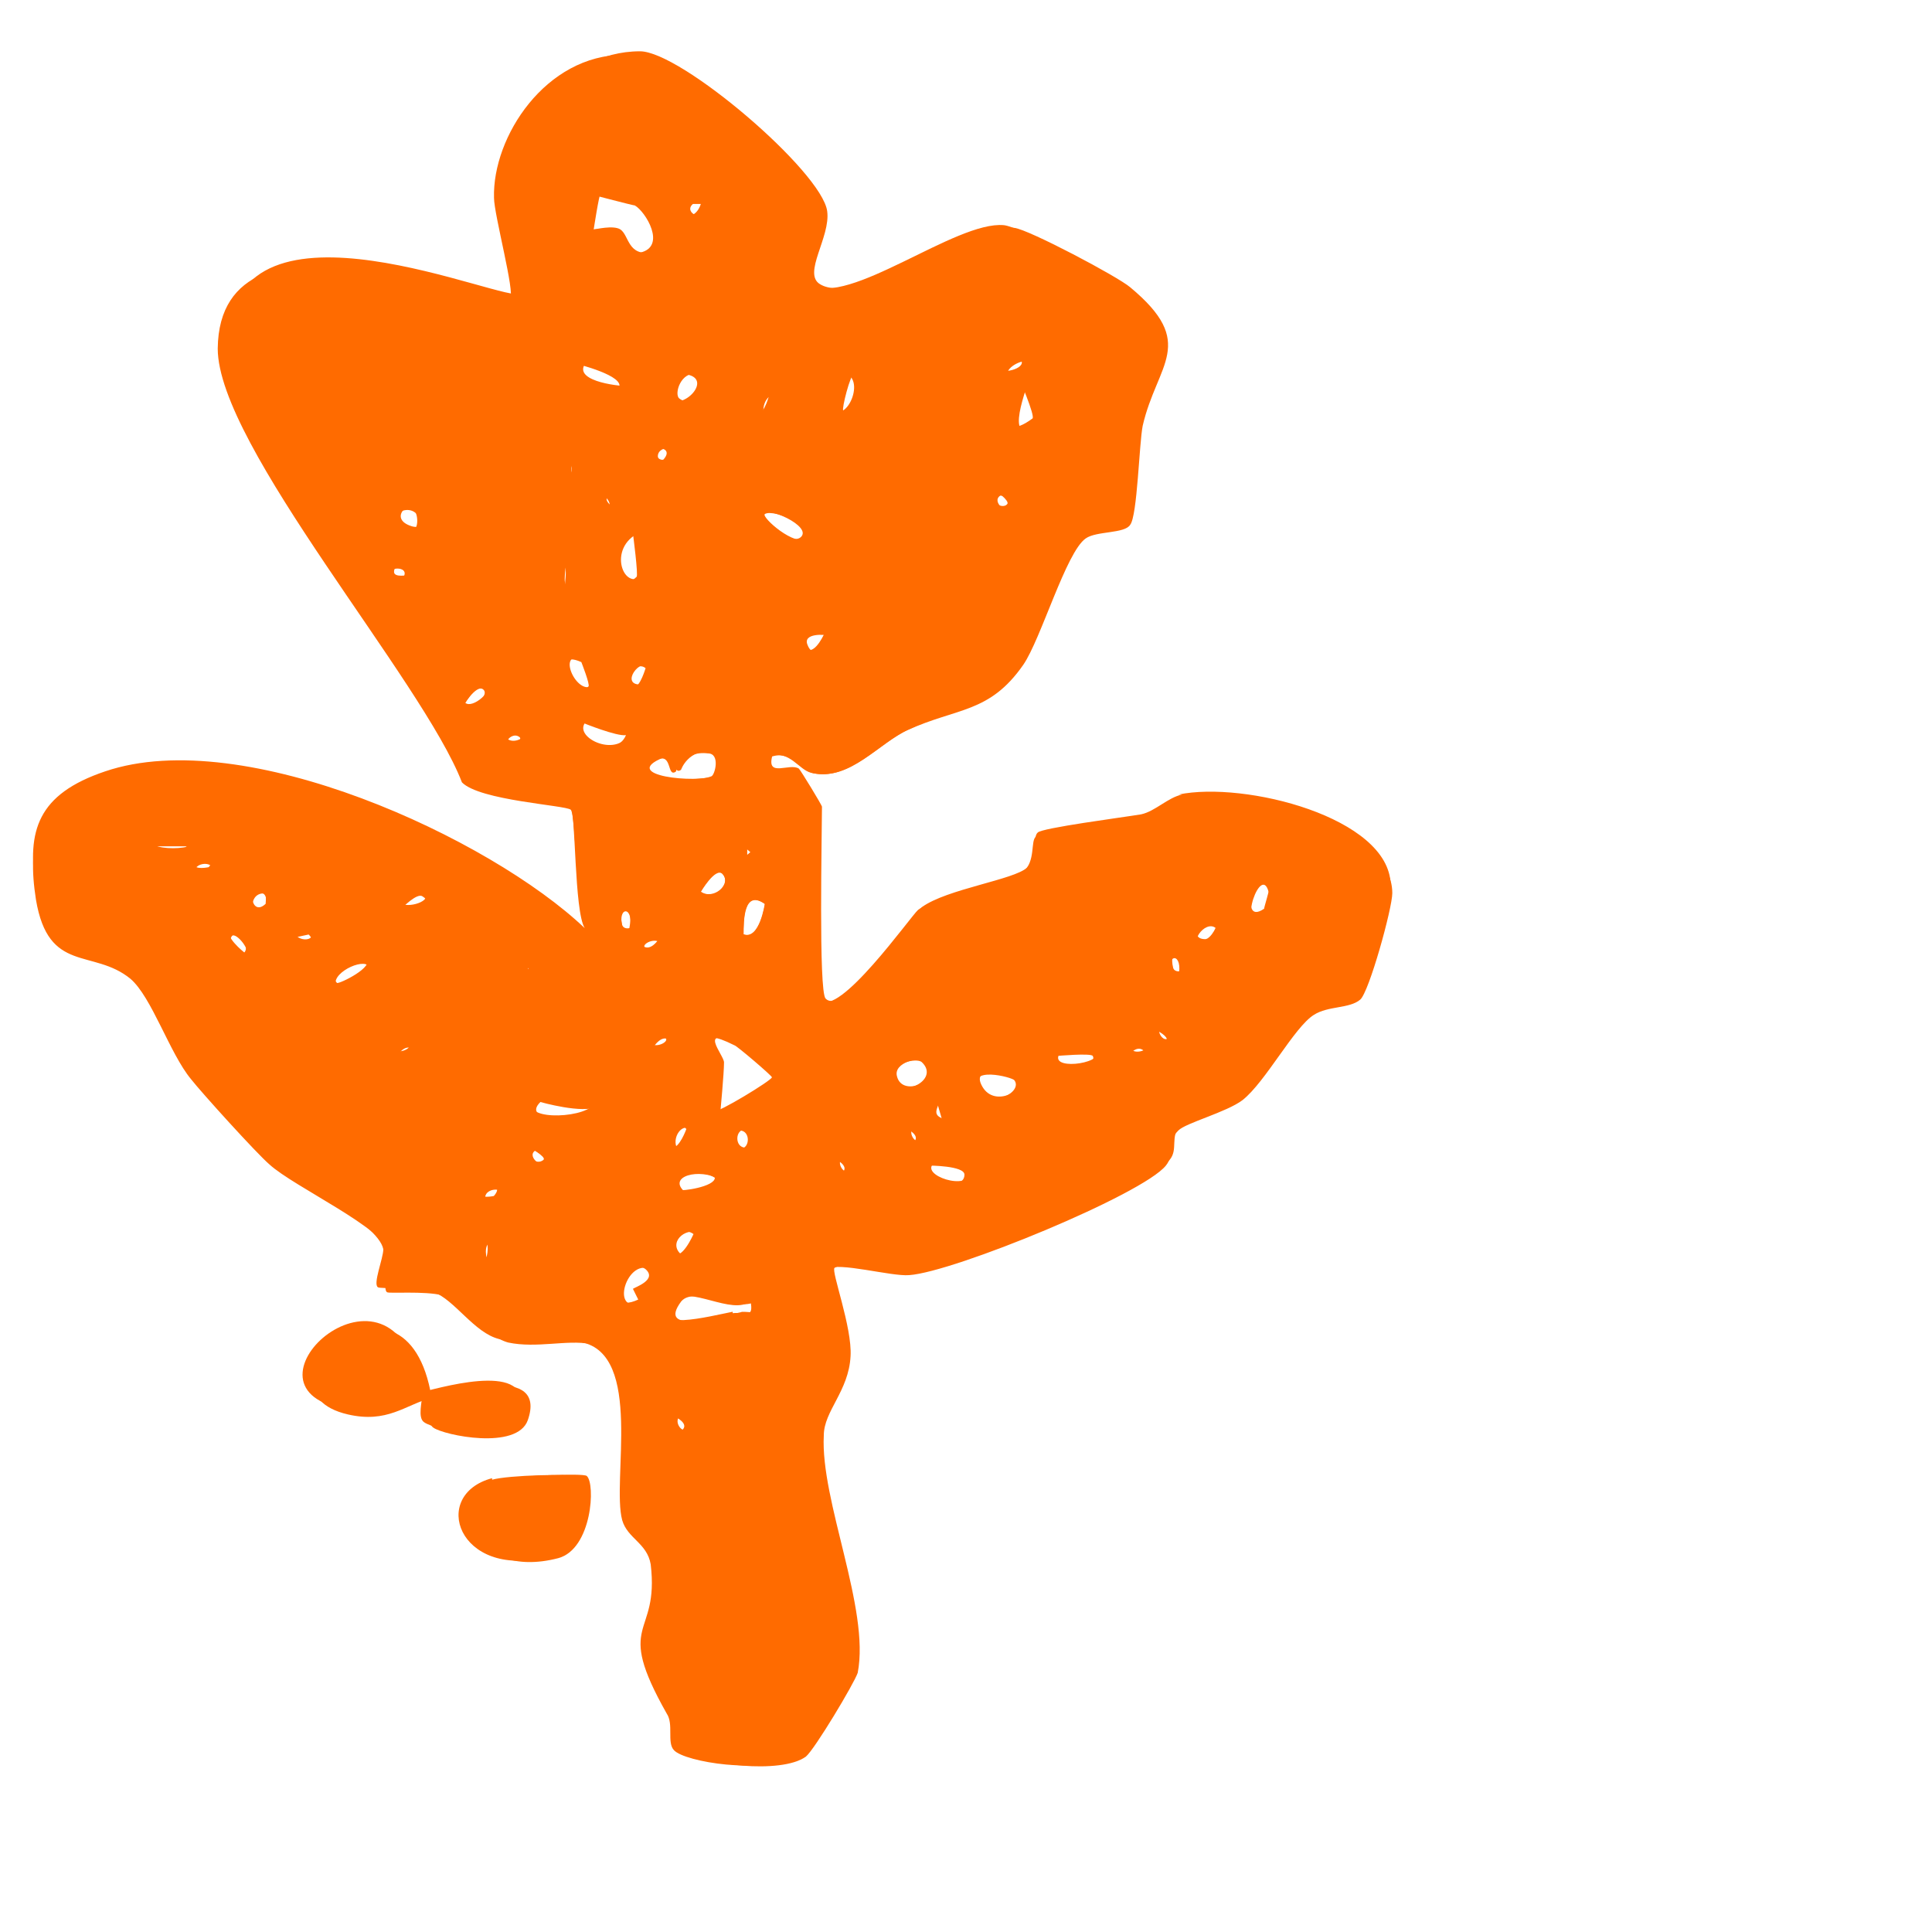 <svg xmlns="http://www.w3.org/2000/svg" width="20" height="20" viewBox="0 0 20 20" fill="none">
  <g style="mix-blend-mode:darken">
    <path d="M53.996 10.609C54.211 10.793 54.817 9.575 54.895 9.491C55.129 9.275 55.852 9.091 55.969 8.941C56.087 8.807 55.989 8.591 56.028 8.54C56.067 8.474 56.946 8.274 57.122 8.207C57.278 8.157 57.396 7.99 57.552 7.94C58.236 7.723 59.857 7.94 59.994 8.674C60.013 8.841 59.916 9.775 59.838 9.875C59.74 9.975 59.505 9.975 59.369 10.109C59.173 10.275 58.978 10.909 58.744 11.126C58.587 11.276 58.157 11.46 58.099 11.543C58.001 11.677 58.099 11.794 58.04 11.927C57.845 12.277 55.95 13.362 55.462 13.445C55.286 13.479 54.66 13.395 54.563 13.479C54.524 13.512 54.856 14.096 54.875 14.413C54.895 14.796 54.68 15.047 54.7 15.314C54.778 16.031 55.462 17.149 55.442 17.849C55.442 17.966 55.11 18.733 55.012 18.817C54.778 19.034 53.879 19.034 53.762 18.9C53.684 18.817 53.703 18.633 53.625 18.517C52.863 17.566 53.41 17.716 53.176 16.915C53.117 16.681 52.883 16.665 52.804 16.481C52.609 16.064 52.746 14.646 52.043 14.596C51.769 14.579 51.457 14.713 51.144 14.68C50.87 14.646 50.597 14.296 50.343 14.246C50.148 14.213 49.757 14.279 49.737 14.263C49.679 14.229 49.737 13.929 49.737 13.829C49.64 13.545 48.585 13.195 48.272 12.978C48.116 12.878 47.413 12.277 47.276 12.144C47.002 11.877 46.729 11.293 46.455 11.126C46.006 10.843 45.537 11.176 45.303 10.376C45.107 9.742 45.146 9.341 45.85 9.008C47.276 8.324 50.148 9.241 51.339 10.092C51.203 9.925 51.027 8.824 50.968 8.791C50.929 8.757 49.972 8.791 49.757 8.624C49.171 7.556 46.553 5.237 46.416 4.186C46.182 2.435 49.405 3.452 49.523 3.302C49.562 3.252 49.21 2.418 49.19 2.234C49.093 1.584 49.542 0.633 50.382 0.533C50.831 0.483 52.57 1.601 52.707 2.018C52.785 2.285 52.551 2.718 52.766 2.818C53.215 3.019 54.25 1.951 54.778 1.951C54.934 1.951 55.989 2.351 56.145 2.451C56.985 2.969 56.575 3.252 56.536 3.936C56.536 4.136 56.634 4.937 56.575 5.037C56.516 5.137 56.223 5.137 56.106 5.237C55.93 5.404 55.813 6.405 55.657 6.689C55.364 7.256 55.012 7.239 54.524 7.556C54.231 7.74 53.977 8.19 53.547 8.14C53.41 8.14 53.293 7.923 53.078 8.007C53.059 8.24 53.293 8.057 53.391 8.107C53.41 8.107 53.703 8.474 53.703 8.49C53.742 8.774 53.957 10.492 54.055 10.576L53.996 10.609ZM50.695 2.184C50.695 2.184 50.167 2.084 50.148 2.101C50.148 2.101 50.108 2.501 50.148 2.501C50.167 2.501 50.362 2.435 50.441 2.485C50.538 2.535 50.577 2.768 50.831 2.685C51.124 2.585 50.831 2.251 50.714 2.184H50.695ZM51.398 2.084C51.398 2.084 51.183 2.084 51.163 2.118C51.046 2.218 51.339 2.335 51.398 2.084ZM51.457 2.685V2.752L51.496 2.718L51.457 2.685ZM51.105 3.336V3.402L51.144 3.369L51.105 3.336ZM50.03 3.602V3.669L50.069 3.636L50.03 3.602ZM50.812 4.186C50.87 4.053 50.323 3.953 50.304 3.986C50.167 4.203 50.656 4.22 50.812 4.186ZM55.09 3.386C55.09 3.386 54.875 3.469 54.875 3.552C55.012 3.586 55.227 3.469 55.09 3.386ZM51.378 4.253C51.554 4.37 51.828 3.969 51.535 3.969C51.359 3.969 51.32 4.22 51.378 4.253ZM53.176 4.17C53.352 4.303 53.488 3.786 53.234 3.753C53.195 3.753 53.156 4.136 53.176 4.17ZM52.609 3.903V3.969L52.648 3.936L52.609 3.903ZM53.547 3.786V3.853L53.586 3.819L53.547 3.786ZM55.364 4.036C55.364 4.036 55.208 3.586 55.129 3.586C55.129 3.736 54.973 4.403 55.364 4.036ZM52.453 4.12C52.355 4.02 52.238 4.22 52.336 4.336C52.414 4.336 52.472 4.136 52.453 4.12ZM52.902 4.27V4.336L52.941 4.303L52.902 4.27ZM50.089 4.87V4.937L50.128 4.904L50.089 4.87ZM48.057 5.187C48.057 5.287 48.116 5.321 48.214 5.371C48.214 5.304 48.135 5.154 48.057 5.187ZM51.398 4.92C51.515 4.77 51.222 4.787 51.242 4.92C51.242 4.97 51.398 4.937 51.398 4.92ZM50.421 5.237C50.421 4.954 50.245 4.987 50.343 5.221C50.362 5.271 50.343 5.254 50.421 5.237ZM50.87 5.521C50.87 5.521 50.812 5.337 50.773 5.404C50.734 5.488 50.831 5.588 50.87 5.521ZM55.208 5.004C55.208 5.004 55.071 4.87 55.032 4.887C54.953 4.954 55.149 5.087 55.208 5.004ZM48.78 5.771C48.624 5.671 48.409 5.921 48.702 5.988C48.878 6.021 48.819 5.788 48.78 5.771ZM53.019 5.604C53.137 5.488 52.609 5.304 52.511 5.404C52.472 5.438 52.902 5.721 53.019 5.604ZM51.3 6.205C51.3 6.205 51.261 5.805 51.183 5.754C50.851 5.971 51.105 6.438 51.3 6.205ZM49.757 6.205V6.272L49.796 6.238L49.757 6.205ZM48.741 6.522C48.858 6.372 48.565 6.388 48.585 6.522C48.585 6.572 48.741 6.539 48.741 6.522ZM50.538 6.438C50.499 6.338 50.538 6.155 50.421 6.188C50.46 6.288 50.421 6.472 50.538 6.438ZM52.062 6.255V6.322L52.101 6.288L52.062 6.255ZM53.43 6.639C53.43 6.639 53.137 6.639 53.215 6.772C53.332 6.972 53.527 6.705 53.43 6.639ZM50.831 7.223C50.441 7.089 50.792 7.656 50.949 7.473C50.949 7.456 50.851 7.223 50.831 7.223ZM51.535 7.189C51.398 7.106 51.242 7.423 51.457 7.406C51.515 7.406 51.593 7.223 51.535 7.189ZM49.796 7.606C49.796 7.606 49.503 7.773 49.601 7.84C49.698 7.907 49.894 7.673 49.796 7.606ZM51.437 7.957C51.339 7.99 51.007 7.823 50.949 7.873C50.792 8.073 51.359 8.24 51.437 7.957ZM50.265 8.09C50.265 8.09 50.05 8.14 50.128 8.173C50.226 8.207 50.343 8.123 50.265 8.09ZM52.433 8.29C52.433 8.29 52.511 8.04 52.355 8.04C52.082 8.04 52.043 8.257 52.043 8.274C51.945 8.357 51.984 8.09 51.828 8.157C51.378 8.39 52.238 8.39 52.433 8.274V8.29ZM46.807 9.658C46.807 9.658 46.514 9.692 46.494 9.692C46.221 9.892 47.139 9.792 46.807 9.658ZM52.922 9.058V9.124L52.961 9.091L52.922 9.058ZM47.1 9.958C47.217 9.808 46.924 9.825 46.944 9.958C46.944 10.008 47.1 9.975 47.1 9.958ZM48.448 9.725V9.792L48.487 9.758L48.448 9.725ZM52.687 9.358C52.687 9.358 52.394 9.525 52.492 9.591C52.648 9.675 52.824 9.458 52.687 9.358ZM47.784 10.275C47.784 10.275 47.784 10.075 47.706 10.075C47.53 10.109 47.647 10.442 47.784 10.275ZM58.646 9.108C58.646 9.108 58.685 8.908 58.665 8.874C58.509 8.474 58.353 9.358 58.646 9.108ZM49.464 9.942C49.464 9.942 49.249 10.025 49.249 10.109C49.386 10.142 49.601 10.025 49.464 9.942ZM53.215 9.625C52.961 9.475 53.02 9.842 53.039 9.975C53.215 10.025 53.234 9.625 53.215 9.625ZM51.789 10.075C51.789 9.792 51.613 9.825 51.711 10.059C51.73 10.109 51.711 10.092 51.789 10.075ZM47.647 10.843C47.706 10.743 47.491 10.542 47.452 10.592C47.393 10.693 47.608 10.893 47.647 10.843ZM48.292 10.492C48.292 10.492 48.135 10.492 48.135 10.542C48.174 10.659 48.448 10.609 48.292 10.492ZM58.138 9.308C58.001 9.224 57.845 9.541 58.06 9.525C58.118 9.525 58.197 9.341 58.138 9.308ZM52.121 10.159C52.121 10.159 51.906 10.209 51.984 10.242C52.082 10.275 52.199 10.192 52.121 10.159ZM48.975 10.743C48.878 10.693 48.546 10.926 48.702 11.043C48.702 11.043 49.093 10.809 48.975 10.743ZM57.825 9.875C57.825 9.591 57.65 9.625 57.747 9.858C57.767 9.908 57.747 9.892 57.825 9.875ZM50.714 10.609V10.676L50.753 10.643L50.714 10.609ZM57.806 10.626C57.806 10.626 57.747 10.442 57.708 10.509C57.669 10.592 57.767 10.693 57.806 10.626ZM52.375 11.21C52.375 11.21 52.16 11.26 52.238 11.293C52.336 11.326 52.453 11.243 52.375 11.21ZM49.581 11.61C49.581 11.61 49.366 11.66 49.444 11.693C49.542 11.727 49.659 11.643 49.581 11.61ZM53.137 11.21C52.629 11.043 52.98 11.343 53 11.427C53.019 11.543 53 11.91 53.039 11.96C53.059 11.977 53.605 11.56 53.586 11.527C53.586 11.51 53.156 11.243 53.117 11.226L53.137 11.21ZM57.044 10.843C57.044 10.843 56.692 10.843 56.653 10.893C56.497 11.126 57.142 10.959 57.044 10.843ZM57.571 10.726C57.571 10.726 57.356 10.776 57.435 10.809C57.532 10.843 57.65 10.759 57.571 10.726ZM55.188 11.143C55.188 11.143 54.856 11.21 54.914 11.343C55.012 11.593 55.442 11.31 55.188 11.143ZM48.585 12.01V12.077L48.624 12.044L48.585 12.01ZM56.243 11.21C56.243 11.21 55.676 11.11 55.872 11.36C56.028 11.56 56.36 11.326 56.243 11.21ZM51.711 12.027C51.574 12.127 51.105 12.027 51.085 12.027C50.89 12.294 51.613 12.194 51.711 12.027ZM55.54 11.777L55.422 11.527C55.422 11.677 55.325 11.743 55.54 11.777ZM52.766 12.177C52.668 12.077 52.551 12.277 52.648 12.394C52.726 12.394 52.785 12.194 52.766 12.177ZM53.352 12.111C53.234 12.111 53.273 12.327 53.391 12.311C53.508 12.294 53.469 12.094 53.352 12.111ZM55.266 12.01C55.266 12.01 55.208 11.827 55.168 11.894C55.129 11.977 55.227 12.077 55.266 12.01ZM51.261 12.694C51.261 12.694 51.124 12.561 51.085 12.578C51.007 12.644 51.203 12.778 51.261 12.694ZM54.543 12.428C54.543 12.428 54.485 12.244 54.446 12.311C54.407 12.394 54.504 12.494 54.543 12.428ZM55.462 12.261C55.305 12.411 55.891 12.528 55.872 12.311C55.872 12.227 55.52 12.211 55.462 12.261ZM53.156 12.678C52.922 12.578 52.59 12.711 52.785 12.861C52.785 12.861 53.176 12.778 53.156 12.678ZM50.792 13.162C50.91 13.011 50.617 13.028 50.636 13.162C50.636 13.212 50.792 13.178 50.792 13.162ZM53.019 13.295C52.883 13.212 52.687 13.395 52.824 13.528C52.941 13.629 53.039 13.312 53.019 13.295ZM50.831 13.829C50.831 13.545 50.656 13.579 50.753 13.812C50.773 13.862 50.753 13.845 50.831 13.829ZM52.551 13.762C52.258 13.595 52.14 14.346 52.531 14.096C52.531 14.096 52.433 14.012 52.453 13.979C52.453 13.979 52.707 13.845 52.551 13.745V13.762ZM53.762 13.946C53.586 14.146 53.039 13.862 52.922 14.062C52.687 14.446 53.332 14.179 53.586 14.112C53.723 14.079 53.82 14.162 53.762 13.962V13.946ZM53.137 15.43C53.137 15.43 53.078 15.247 53.039 15.314C53 15.397 53.098 15.497 53.137 15.43ZM53.293 15.414C53.293 15.414 53.234 15.23 53.195 15.297C53.156 15.38 53.254 15.48 53.293 15.414Z" fill="#FF6B00"/>
  </g>
  <g style="mix-blend-mode:color">
    <path d="M54.001 10.609C54.215 10.793 54.821 9.575 54.899 9.491C55.134 9.275 55.857 9.091 55.974 8.941C56.091 8.807 55.993 8.591 56.032 8.54C56.072 8.474 56.951 8.274 57.127 8.207C57.283 8.157 57.4 7.99 57.556 7.94C58.24 7.723 59.861 7.94 59.998 8.674C60.018 8.841 59.92 9.775 59.842 9.875C59.744 9.975 59.51 9.975 59.373 10.109C59.178 10.275 58.982 10.909 58.748 11.126C58.592 11.276 58.162 11.46 58.103 11.543C58.006 11.677 58.103 11.794 58.045 11.927C57.849 12.277 55.954 13.362 55.466 13.445C55.29 13.479 54.665 13.395 54.567 13.479C54.528 13.512 54.86 14.096 54.88 14.413C54.899 14.796 54.684 15.047 54.704 15.314C54.782 16.031 55.466 17.149 55.446 17.849C55.446 17.966 55.114 18.733 55.017 18.817C54.782 19.034 53.883 19.034 53.766 18.9C53.688 18.817 53.708 18.633 53.63 18.517C52.868 17.566 53.415 17.716 53.18 16.915C53.121 16.681 52.887 16.665 52.809 16.481C52.614 16.064 52.75 14.646 52.047 14.596C51.773 14.579 51.461 14.713 51.148 14.68C50.875 14.646 50.601 14.296 50.347 14.246C50.152 14.213 49.761 14.279 49.742 14.263C49.683 14.229 49.742 13.929 49.742 13.829C49.644 13.545 48.589 13.195 48.276 12.978C48.12 12.878 47.417 12.277 47.28 12.144C47.007 11.877 46.733 11.293 46.46 11.126C46.01 10.843 45.541 11.176 45.307 10.376C45.112 9.742 45.151 9.341 45.854 9.008C47.28 8.324 50.152 9.241 51.344 10.092C51.207 9.925 51.031 8.824 50.972 8.791C50.934 8.757 49.976 8.791 49.761 8.624C49.175 7.556 46.557 5.237 46.421 4.186C46.186 2.435 49.41 3.452 49.527 3.302C49.566 3.252 49.214 2.418 49.195 2.234C49.097 1.584 49.546 0.633 50.386 0.533C50.836 0.483 52.575 1.601 52.711 2.018C52.789 2.285 52.555 2.718 52.77 2.818C53.219 3.019 54.255 1.951 54.782 1.951C54.938 1.951 55.993 2.351 56.15 2.451C56.99 2.969 56.579 3.252 56.54 3.936C56.54 4.136 56.638 4.937 56.579 5.037C56.521 5.137 56.228 5.137 56.111 5.237C55.935 5.404 55.818 6.405 55.661 6.689C55.368 7.256 55.017 7.239 54.528 7.556C54.235 7.74 53.981 8.19 53.551 8.14C53.415 8.14 53.297 7.923 53.082 8.007C53.063 8.24 53.297 8.057 53.395 8.107C53.415 8.107 53.708 8.474 53.708 8.49C53.747 8.774 53.962 10.492 54.059 10.576L54.001 10.609ZM50.699 2.184C50.699 2.184 50.172 2.084 50.152 2.101C50.152 2.101 50.113 2.501 50.152 2.501C50.172 2.501 50.367 2.435 50.445 2.485C50.543 2.535 50.582 2.768 50.836 2.685C51.129 2.585 50.836 2.251 50.719 2.184H50.699ZM51.402 2.084C51.402 2.084 51.187 2.084 51.168 2.118C51.051 2.218 51.344 2.335 51.402 2.084ZM51.461 2.685V2.752L51.5 2.718L51.461 2.685ZM51.109 3.336V3.402L51.148 3.369L51.109 3.336ZM50.035 3.602V3.669L50.074 3.636L50.035 3.602ZM50.816 4.186C50.875 4.053 50.328 3.953 50.308 3.986C50.172 4.203 50.66 4.22 50.816 4.186ZM55.095 3.386C55.095 3.386 54.88 3.469 54.88 3.552C55.017 3.586 55.231 3.469 55.095 3.386ZM51.383 4.253C51.559 4.37 51.832 3.969 51.539 3.969C51.363 3.969 51.324 4.22 51.383 4.253ZM53.18 4.17C53.356 4.303 53.493 3.786 53.239 3.753C53.2 3.753 53.161 4.136 53.18 4.17ZM52.614 3.903V3.969L52.653 3.936L52.614 3.903ZM53.551 3.786V3.853L53.59 3.819L53.551 3.786ZM55.368 4.036C55.368 4.036 55.212 3.586 55.134 3.586C55.134 3.736 54.977 4.403 55.368 4.036ZM52.457 4.12C52.36 4.02 52.242 4.22 52.34 4.336C52.418 4.336 52.477 4.136 52.457 4.12ZM52.907 4.27V4.336L52.946 4.303L52.907 4.27ZM50.093 4.87V4.937L50.133 4.904L50.093 4.87ZM48.062 5.187C48.062 5.287 48.12 5.321 48.218 5.371C48.218 5.304 48.14 5.154 48.062 5.187ZM51.402 4.92C51.52 4.77 51.227 4.787 51.246 4.92C51.246 4.97 51.402 4.937 51.402 4.92ZM50.425 5.237C50.425 4.954 50.25 4.987 50.347 5.221C50.367 5.271 50.347 5.254 50.425 5.237ZM50.875 5.521C50.875 5.521 50.816 5.337 50.777 5.404C50.738 5.488 50.836 5.588 50.875 5.521ZM55.212 5.004C55.212 5.004 55.075 4.87 55.036 4.887C54.958 4.954 55.153 5.087 55.212 5.004ZM48.785 5.771C48.628 5.671 48.413 5.921 48.706 5.988C48.882 6.021 48.824 5.788 48.785 5.771ZM53.024 5.604C53.141 5.488 52.614 5.304 52.516 5.404C52.477 5.438 52.907 5.721 53.024 5.604ZM51.305 6.205C51.305 6.205 51.266 5.805 51.187 5.754C50.855 5.971 51.109 6.438 51.305 6.205ZM49.761 6.205V6.272L49.8 6.238L49.761 6.205ZM48.745 6.522C48.863 6.372 48.57 6.388 48.589 6.522C48.589 6.572 48.745 6.539 48.745 6.522ZM50.543 6.438C50.504 6.338 50.543 6.155 50.425 6.188C50.465 6.288 50.425 6.472 50.543 6.438ZM52.067 6.255V6.322L52.106 6.288L52.067 6.255ZM53.434 6.639C53.434 6.639 53.141 6.639 53.219 6.772C53.336 6.972 53.532 6.705 53.434 6.639ZM50.836 7.223C50.445 7.089 50.797 7.656 50.953 7.473C50.953 7.456 50.855 7.223 50.836 7.223ZM51.539 7.189C51.402 7.106 51.246 7.423 51.461 7.406C51.52 7.406 51.598 7.223 51.539 7.189ZM49.8 7.606C49.8 7.606 49.507 7.773 49.605 7.84C49.703 7.907 49.898 7.673 49.8 7.606ZM51.441 7.957C51.344 7.99 51.012 7.823 50.953 7.873C50.797 8.073 51.363 8.24 51.441 7.957ZM50.269 8.09C50.269 8.09 50.054 8.14 50.133 8.173C50.23 8.207 50.347 8.123 50.269 8.09ZM52.438 8.29C52.438 8.29 52.516 8.04 52.36 8.04C52.086 8.04 52.047 8.257 52.047 8.274C51.949 8.357 51.988 8.09 51.832 8.157C51.383 8.39 52.242 8.39 52.438 8.274V8.29ZM46.811 9.658C46.811 9.658 46.518 9.692 46.499 9.692C46.225 9.892 47.143 9.792 46.811 9.658ZM52.926 9.058V9.124L52.965 9.091L52.926 9.058ZM47.104 9.958C47.222 9.808 46.928 9.825 46.948 9.958C46.948 10.008 47.104 9.975 47.104 9.958ZM48.452 9.725V9.792L48.491 9.758L48.452 9.725ZM52.692 9.358C52.692 9.358 52.399 9.525 52.496 9.591C52.653 9.675 52.828 9.458 52.692 9.358ZM47.788 10.275C47.788 10.275 47.788 10.075 47.71 10.075C47.534 10.109 47.651 10.442 47.788 10.275ZM58.65 9.108C58.65 9.108 58.689 8.908 58.67 8.874C58.514 8.474 58.357 9.358 58.65 9.108ZM49.468 9.942C49.468 9.942 49.253 10.025 49.253 10.109C49.39 10.142 49.605 10.025 49.468 9.942ZM53.219 9.625C52.965 9.475 53.024 9.842 53.043 9.975C53.219 10.025 53.239 9.625 53.219 9.625ZM51.793 10.075C51.793 9.792 51.617 9.825 51.715 10.059C51.734 10.109 51.715 10.092 51.793 10.075ZM47.651 10.843C47.71 10.743 47.495 10.542 47.456 10.592C47.397 10.693 47.612 10.893 47.651 10.843ZM48.296 10.492C48.296 10.492 48.14 10.492 48.14 10.542C48.179 10.659 48.452 10.609 48.296 10.492ZM58.142 9.308C58.006 9.224 57.849 9.541 58.064 9.525C58.123 9.525 58.201 9.341 58.142 9.308ZM52.125 10.159C52.125 10.159 51.91 10.209 51.988 10.242C52.086 10.275 52.203 10.192 52.125 10.159ZM48.98 10.743C48.882 10.693 48.55 10.926 48.706 11.043C48.706 11.043 49.097 10.809 48.98 10.743ZM57.83 9.875C57.83 9.591 57.654 9.625 57.752 9.858C57.771 9.908 57.752 9.892 57.83 9.875ZM50.719 10.609V10.676L50.758 10.643L50.719 10.609ZM57.81 10.626C57.81 10.626 57.752 10.442 57.712 10.509C57.673 10.592 57.771 10.693 57.81 10.626ZM52.379 11.21C52.379 11.21 52.164 11.26 52.242 11.293C52.34 11.326 52.457 11.243 52.379 11.21ZM49.586 11.61C49.586 11.61 49.37 11.66 49.449 11.693C49.546 11.727 49.664 11.643 49.586 11.61ZM53.141 11.21C52.633 11.043 52.985 11.343 53.004 11.427C53.024 11.543 53.004 11.91 53.043 11.96C53.063 11.977 53.61 11.56 53.59 11.527C53.59 11.51 53.161 11.243 53.121 11.226L53.141 11.21ZM57.048 10.843C57.048 10.843 56.697 10.843 56.658 10.893C56.501 11.126 57.146 10.959 57.048 10.843ZM57.576 10.726C57.576 10.726 57.361 10.776 57.439 10.809C57.537 10.843 57.654 10.759 57.576 10.726ZM55.192 11.143C55.192 11.143 54.86 11.21 54.919 11.343C55.017 11.593 55.446 11.31 55.192 11.143ZM48.589 12.01V12.077L48.628 12.044L48.589 12.01ZM56.247 11.21C56.247 11.21 55.681 11.11 55.876 11.36C56.032 11.56 56.364 11.326 56.247 11.21ZM51.715 12.027C51.578 12.127 51.109 12.027 51.09 12.027C50.894 12.294 51.617 12.194 51.715 12.027ZM55.544 11.777L55.427 11.527C55.427 11.677 55.329 11.743 55.544 11.777ZM52.77 12.177C52.672 12.077 52.555 12.277 52.653 12.394C52.731 12.394 52.789 12.194 52.77 12.177ZM53.356 12.111C53.239 12.111 53.278 12.327 53.395 12.311C53.512 12.294 53.473 12.094 53.356 12.111ZM55.27 12.01C55.27 12.01 55.212 11.827 55.173 11.894C55.134 11.977 55.231 12.077 55.27 12.01ZM51.266 12.694C51.266 12.694 51.129 12.561 51.09 12.578C51.012 12.644 51.207 12.778 51.266 12.694ZM54.548 12.428C54.548 12.428 54.489 12.244 54.45 12.311C54.411 12.394 54.509 12.494 54.548 12.428ZM55.466 12.261C55.31 12.411 55.896 12.528 55.876 12.311C55.876 12.227 55.525 12.211 55.466 12.261ZM53.161 12.678C52.926 12.578 52.594 12.711 52.789 12.861C52.789 12.861 53.18 12.778 53.161 12.678ZM50.797 13.162C50.914 13.011 50.621 13.028 50.64 13.162C50.64 13.212 50.797 13.178 50.797 13.162ZM53.024 13.295C52.887 13.212 52.692 13.395 52.828 13.528C52.946 13.629 53.043 13.312 53.024 13.295ZM50.836 13.829C50.836 13.545 50.66 13.579 50.758 13.812C50.777 13.862 50.758 13.845 50.836 13.829ZM52.555 13.762C52.262 13.595 52.145 14.346 52.535 14.096C52.535 14.096 52.438 14.012 52.457 13.979C52.457 13.979 52.711 13.845 52.555 13.745V13.762ZM53.766 13.946C53.59 14.146 53.043 13.862 52.926 14.062C52.692 14.446 53.336 14.179 53.59 14.112C53.727 14.079 53.825 14.162 53.766 13.962V13.946ZM53.141 15.43C53.141 15.43 53.083 15.247 53.043 15.314C53.004 15.397 53.102 15.497 53.141 15.43ZM53.297 15.414C53.297 15.414 53.239 15.23 53.2 15.297C53.161 15.38 53.258 15.48 53.297 15.414Z" fill="#FF6B00"/>
  </g>
  <g style="mix-blend-mode:darken">
    <path d="M30.315 11.415C30.463 11.62 31.33 10.611 31.422 10.564C31.699 10.406 32.419 10.375 32.548 10.264C32.677 10.154 32.659 9.949 32.714 9.902C32.769 9.855 33.637 9.823 33.803 9.808C33.969 9.792 34.098 9.666 34.264 9.65C34.947 9.571 36.386 10.075 36.331 10.784C36.331 10.942 35.98 11.777 35.869 11.856C35.759 11.935 35.537 11.887 35.371 11.982C35.15 12.092 34.799 12.644 34.541 12.802C34.356 12.912 33.913 12.991 33.84 13.054C33.71 13.164 33.784 13.29 33.673 13.4C33.397 13.684 31.385 14.33 30.905 14.33C30.739 14.33 30.186 14.141 30.075 14.204C30.038 14.235 30.186 14.834 30.131 15.118C30.057 15.48 29.78 15.669 29.743 15.906C29.632 16.583 29.983 17.734 29.78 18.38C29.743 18.49 29.245 19.12 29.152 19.199C28.876 19.357 28.064 19.199 27.971 19.041C27.916 18.963 27.99 18.774 27.935 18.663C27.473 17.655 27.935 17.891 27.935 17.103C27.935 16.883 27.732 16.82 27.695 16.631C27.621 16.205 28.101 14.929 27.473 14.755C27.233 14.692 26.901 14.755 26.624 14.661C26.384 14.582 26.218 14.204 25.997 14.125C25.812 14.046 25.443 14.046 25.425 14.031C25.37 13.983 25.517 13.715 25.517 13.637C25.499 13.353 24.631 12.849 24.392 12.597C24.281 12.47 23.783 11.793 23.69 11.651C23.506 11.367 23.413 10.769 23.21 10.564C22.86 10.217 22.362 10.438 22.343 9.666C22.325 9.051 22.472 8.689 23.192 8.5C24.668 8.137 27.086 9.508 27.971 10.501C27.879 10.312 28.008 9.287 27.971 9.24C27.935 9.193 27.049 9.067 26.901 8.862C26.624 7.775 24.816 5.159 24.945 4.166C25.167 2.512 27.879 4.04 28.008 3.93C28.045 3.898 27.953 3.047 27.971 2.89C28.045 2.275 28.691 1.472 29.503 1.535C29.946 1.566 31.238 2.921 31.256 3.331C31.256 3.599 30.942 3.961 31.108 4.072C31.478 4.34 32.696 3.552 33.175 3.646C33.323 3.678 34.172 4.229 34.301 4.355C34.947 4.986 34.485 5.159 34.282 5.789C34.227 5.978 34.135 6.719 34.043 6.798C33.95 6.877 33.692 6.829 33.563 6.892C33.36 7.018 32.991 7.901 32.788 8.153C32.382 8.626 32.05 8.547 31.515 8.736C31.182 8.862 30.85 9.224 30.463 9.098C30.334 9.051 30.278 8.846 30.057 8.894C29.983 9.114 30.241 8.988 30.315 9.051C30.334 9.051 30.5 9.445 30.5 9.461C30.463 9.729 30.223 11.352 30.297 11.446L30.315 11.415ZM29.392 3.063C29.392 3.063 28.931 2.874 28.913 2.89C28.913 2.89 28.783 3.252 28.802 3.268C28.82 3.284 29.005 3.268 29.079 3.3C29.152 3.363 29.134 3.583 29.392 3.552C29.688 3.52 29.503 3.142 29.392 3.063ZM30.075 3.095C30.075 3.095 29.872 3.063 29.854 3.079C29.724 3.158 29.964 3.315 30.075 3.095ZM29.983 3.662V3.725L30.02 3.694L29.983 3.662ZM29.485 4.182V4.245L29.522 4.214L29.485 4.182ZM28.433 4.229V4.292L28.47 4.261L28.433 4.229ZM29.005 4.907C29.079 4.797 28.617 4.607 28.599 4.623C28.414 4.797 28.857 4.907 29.005 4.907ZM33.138 4.986C33.138 4.986 32.917 5.017 32.898 5.096C33.009 5.159 33.249 5.08 33.138 4.986ZM29.503 5.08C29.632 5.222 29.983 4.907 29.706 4.844C29.558 4.812 29.448 5.033 29.503 5.08ZM31.182 5.332C31.311 5.474 31.57 5.033 31.33 4.97C31.293 4.97 31.164 5.317 31.182 5.332ZM30.739 4.986V5.049L30.776 5.017L30.739 4.986ZM31.625 5.049V5.112L31.662 5.08L31.625 5.049ZM33.231 5.616C33.231 5.616 33.212 5.175 33.138 5.159C33.083 5.301 32.788 5.868 33.231 5.616ZM30.537 5.159C30.463 5.049 30.315 5.222 30.37 5.332C30.444 5.364 30.537 5.159 30.537 5.159ZM30.905 5.38V5.443L30.942 5.411L30.905 5.38ZM28.156 5.411V5.474L28.193 5.443L28.156 5.411ZM26.218 5.332C26.181 5.427 26.237 5.474 26.311 5.521C26.329 5.458 26.311 5.301 26.218 5.332ZM29.355 5.695C29.503 5.569 29.245 5.537 29.208 5.647C29.208 5.695 29.337 5.695 29.355 5.695ZM28.377 5.821C28.451 5.569 28.267 5.569 28.304 5.789C28.304 5.837 28.304 5.821 28.377 5.821ZM28.71 6.152C28.71 6.152 28.71 5.978 28.654 6.026C28.599 6.089 28.654 6.199 28.71 6.152ZM32.843 6.483C32.843 6.483 32.751 6.325 32.714 6.341C32.622 6.388 32.769 6.546 32.843 6.483ZM26.735 6.01C26.624 5.884 26.348 6.089 26.606 6.183C26.754 6.246 26.754 6.026 26.735 6.01ZM30.666 6.624C30.795 6.546 30.352 6.278 30.26 6.341C30.223 6.372 30.537 6.703 30.666 6.624ZM28.931 6.877C28.931 6.877 28.986 6.498 28.931 6.435C28.562 6.561 28.691 7.05 28.931 6.877ZM27.529 6.577V6.64L27.566 6.609L27.529 6.577ZM26.514 6.687C26.661 6.561 26.403 6.53 26.366 6.64C26.366 6.687 26.495 6.687 26.514 6.687ZM28.193 6.94C28.193 6.845 28.285 6.672 28.156 6.687C28.156 6.782 28.064 6.955 28.193 6.94ZM29.614 7.05V7.113L29.651 7.081L29.614 7.05ZM30.776 7.649C30.776 7.649 30.5 7.586 30.555 7.727C30.61 7.932 30.85 7.728 30.776 7.649ZM28.248 7.712C27.916 7.523 28.101 8.106 28.304 7.964C28.304 7.964 28.267 7.712 28.248 7.712ZM28.913 7.822C28.802 7.712 28.58 7.995 28.783 7.995C28.839 7.995 28.95 7.854 28.913 7.822ZM27.196 7.869C27.196 7.869 26.883 7.964 26.957 8.043C27.03 8.121 27.27 7.948 27.196 7.869ZM28.617 8.5C28.507 8.5 28.248 8.295 28.193 8.342C28.008 8.484 28.47 8.752 28.617 8.5ZM27.51 8.405C27.51 8.405 27.307 8.405 27.363 8.452C27.436 8.5 27.566 8.452 27.51 8.405ZM29.448 8.988C29.448 8.988 29.577 8.768 29.448 8.736C29.189 8.689 29.116 8.878 29.097 8.894C28.986 8.957 29.097 8.704 28.931 8.752C28.451 8.894 29.245 9.051 29.448 8.972V8.988ZM23.949 9.209C23.949 9.209 23.672 9.177 23.653 9.193C23.34 9.335 24.226 9.398 23.949 9.209ZM29.706 9.776V9.839L29.743 9.808L29.706 9.776ZM24.133 9.54C24.281 9.414 24.023 9.382 23.986 9.492C23.986 9.54 24.115 9.54 24.133 9.54ZM25.425 9.571V9.634L25.462 9.603L25.425 9.571ZM29.411 10.012C29.411 10.012 29.097 10.123 29.171 10.186C29.282 10.296 29.503 10.138 29.411 10.012ZM24.668 9.965C24.668 9.965 24.724 9.776 24.668 9.776C24.502 9.776 24.521 10.107 24.668 9.965ZM34.965 10.895C34.965 10.895 35.057 10.722 35.057 10.69C35.021 10.296 34.651 11.084 34.965 10.895ZM26.311 9.965C26.311 9.965 26.089 9.997 26.071 10.075C26.181 10.138 26.421 10.06 26.311 9.965ZM29.835 10.359C29.651 10.186 29.595 10.517 29.577 10.658C29.724 10.737 29.854 10.375 29.835 10.359ZM28.396 10.501C28.47 10.249 28.285 10.249 28.322 10.469C28.322 10.517 28.322 10.501 28.396 10.501ZM24.41 10.454C24.502 10.375 24.336 10.154 24.299 10.186C24.207 10.264 24.373 10.485 24.41 10.454ZM25.093 10.249C25.093 10.249 24.945 10.217 24.945 10.264C24.945 10.391 25.203 10.39 25.093 10.249ZM34.43 10.974C34.319 10.863 34.098 11.147 34.301 11.147C34.356 11.147 34.467 11.005 34.43 10.974ZM28.691 10.658C28.691 10.658 28.488 10.658 28.544 10.706C28.617 10.753 28.747 10.706 28.691 10.658ZM25.646 10.611C25.646 10.611 25.203 10.69 25.333 10.832C25.333 10.848 25.757 10.69 25.646 10.611ZM34.006 11.446C34.08 11.194 33.895 11.194 33.932 11.415C33.932 11.462 33.932 11.446 34.006 11.446ZM27.289 10.8V10.863L27.326 10.832L27.289 10.8ZM33.784 12.124C33.784 12.124 33.784 11.95 33.729 11.998C33.673 12.061 33.729 12.171 33.784 12.124ZM28.654 11.667C28.654 11.667 28.451 11.667 28.507 11.714C28.58 11.761 28.71 11.714 28.654 11.667ZM25.997 11.525C25.997 11.525 25.794 11.525 25.849 11.572C25.923 11.62 26.052 11.572 25.997 11.525ZM29.355 11.793C28.931 11.541 29.171 11.887 29.171 11.966C29.171 12.077 29.042 12.423 29.079 12.455C29.097 12.486 29.706 12.187 29.706 12.155C29.706 12.14 29.374 11.809 29.355 11.793ZM33.046 12.203C33.046 12.203 32.714 12.14 32.677 12.171C32.474 12.36 33.102 12.329 33.046 12.203ZM33.563 12.171C33.563 12.171 33.36 12.171 33.415 12.218C33.489 12.266 33.618 12.218 33.563 12.171ZM31.275 12.124C31.275 12.124 30.942 12.124 30.961 12.25C30.979 12.486 31.459 12.313 31.275 12.124ZM24.982 11.698V11.761L25.019 11.73L24.982 11.698ZM32.216 12.392C32.216 12.392 31.736 12.187 31.847 12.455C31.939 12.675 32.308 12.518 32.216 12.392ZM27.842 12.297C27.695 12.36 27.289 12.171 27.27 12.187C27.03 12.392 27.713 12.439 27.842 12.297ZM31.422 12.77L31.385 12.518C31.33 12.644 31.238 12.707 31.422 12.77ZM28.765 12.628C28.691 12.518 28.544 12.691 28.599 12.802C28.673 12.833 28.765 12.628 28.765 12.628ZM29.319 12.675C29.208 12.675 29.189 12.849 29.3 12.864C29.411 12.88 29.429 12.691 29.319 12.675ZM31.108 12.928C31.108 12.928 31.108 12.754 31.053 12.802C30.998 12.864 31.053 12.975 31.108 12.928ZM27.27 12.817C27.27 12.817 27.178 12.66 27.141 12.675C27.049 12.723 27.197 12.88 27.27 12.817ZM30.334 13.195C30.334 13.195 30.334 13.022 30.278 13.069C30.223 13.132 30.278 13.243 30.334 13.195ZM31.238 13.195C31.053 13.306 31.57 13.511 31.588 13.321C31.588 13.243 31.293 13.164 31.238 13.195ZM29.005 13.148C28.82 13.006 28.47 13.069 28.617 13.243C28.617 13.243 29.005 13.243 29.005 13.148ZM26.717 13.164C26.864 13.038 26.606 13.006 26.569 13.117C26.569 13.164 26.698 13.164 26.717 13.164ZM28.728 13.7C28.617 13.605 28.396 13.731 28.488 13.873C28.58 13.999 28.747 13.715 28.728 13.7ZM26.569 13.778C26.643 13.526 26.458 13.526 26.495 13.747C26.495 13.794 26.495 13.778 26.569 13.778ZM28.174 14.031C27.935 13.81 27.639 14.488 28.064 14.346C28.064 14.346 28.008 14.251 28.027 14.235C28.027 14.235 28.285 14.157 28.174 14.046V14.031ZM29.245 14.44C29.023 14.598 28.599 14.22 28.451 14.393C28.138 14.708 28.802 14.582 29.06 14.551C29.189 14.551 29.282 14.629 29.263 14.44H29.245ZM28.285 15.685C28.285 15.685 28.285 15.512 28.23 15.559C28.174 15.622 28.23 15.732 28.285 15.685ZM28.433 15.701C28.433 15.701 28.433 15.527 28.377 15.575C28.322 15.638 28.377 15.748 28.433 15.701Z" fill="#FF6B00"/>
  </g>
  <g style="mix-blend-mode:color">
    <path d="M30.318 11.415C30.466 11.62 31.333 10.611 31.426 10.564C31.702 10.406 32.422 10.375 32.551 10.264C32.681 10.154 32.662 9.949 32.717 9.902C32.773 9.855 33.64 9.823 33.806 9.808C33.972 9.792 34.101 9.666 34.267 9.65C34.95 9.571 36.389 10.075 36.334 10.784C36.334 10.942 35.984 11.777 35.873 11.856C35.762 11.935 35.541 11.887 35.375 11.982C35.153 12.092 34.803 12.644 34.544 12.802C34.36 12.912 33.917 12.991 33.843 13.054C33.714 13.164 33.788 13.29 33.677 13.4C33.4 13.684 31.389 14.33 30.909 14.33C30.743 14.33 30.189 14.141 30.078 14.204C30.042 14.235 30.189 14.834 30.134 15.118C30.06 15.48 29.783 15.669 29.746 15.906C29.636 16.583 29.986 17.734 29.783 18.38C29.746 18.49 29.248 19.12 29.156 19.199C28.879 19.357 28.067 19.199 27.975 19.041C27.919 18.963 27.993 18.774 27.938 18.663C27.477 17.655 27.938 17.891 27.938 17.103C27.938 16.883 27.735 16.82 27.698 16.631C27.624 16.205 28.104 14.929 27.477 14.755C27.237 14.692 26.905 14.755 26.628 14.661C26.388 14.582 26.222 14.204 26 14.125C25.816 14.046 25.447 14.046 25.428 14.031C25.373 13.983 25.521 13.715 25.521 13.637C25.502 13.353 24.635 12.849 24.395 12.597C24.284 12.47 23.786 11.793 23.694 11.651C23.509 11.367 23.417 10.769 23.214 10.564C22.863 10.217 22.365 10.438 22.347 9.666C22.328 9.051 22.476 8.689 23.195 8.5C24.672 8.137 27.089 9.508 27.975 10.501C27.883 10.312 28.012 9.287 27.975 9.24C27.938 9.193 27.052 9.067 26.905 8.862C26.628 7.775 24.819 5.159 24.949 4.166C25.17 2.512 27.883 4.04 28.012 3.93C28.049 3.898 27.956 3.047 27.975 2.89C28.049 2.275 28.695 1.472 29.506 1.535C29.949 1.566 31.241 2.921 31.26 3.331C31.26 3.599 30.946 3.961 31.112 4.072C31.481 4.34 32.699 3.552 33.179 3.646C33.326 3.678 34.175 4.229 34.304 4.355C34.95 4.986 34.489 5.159 34.286 5.789C34.23 5.978 34.138 6.719 34.046 6.798C33.954 6.877 33.695 6.829 33.566 6.892C33.363 7.018 32.994 7.901 32.791 8.153C32.385 8.626 32.053 8.547 31.518 8.736C31.186 8.862 30.854 9.224 30.466 9.098C30.337 9.051 30.282 8.846 30.06 8.894C29.986 9.114 30.245 8.988 30.318 9.051C30.337 9.051 30.503 9.445 30.503 9.461C30.466 9.729 30.226 11.352 30.3 11.446L30.318 11.415ZM29.396 3.063C29.396 3.063 28.934 2.874 28.916 2.89C28.916 2.89 28.787 3.252 28.805 3.268C28.824 3.284 29.008 3.268 29.082 3.3C29.156 3.363 29.137 3.583 29.396 3.552C29.691 3.52 29.506 3.142 29.396 3.063ZM30.078 3.095C30.078 3.095 29.876 3.063 29.857 3.079C29.728 3.158 29.968 3.315 30.078 3.095ZM29.986 3.662V3.725L30.023 3.694L29.986 3.662ZM29.488 4.182V4.245L29.525 4.214L29.488 4.182ZM28.436 4.229V4.292L28.473 4.261L28.436 4.229ZM29.008 4.907C29.082 4.797 28.621 4.607 28.602 4.623C28.418 4.797 28.861 4.907 29.008 4.907ZM33.142 4.986C33.142 4.986 32.92 5.017 32.902 5.096C33.013 5.159 33.252 5.08 33.142 4.986ZM29.506 5.08C29.636 5.222 29.986 4.907 29.709 4.844C29.562 4.812 29.451 5.033 29.506 5.08ZM31.186 5.332C31.315 5.474 31.573 5.033 31.333 4.97C31.297 4.97 31.167 5.317 31.186 5.332ZM30.743 4.986V5.049L30.78 5.017L30.743 4.986ZM31.629 5.049V5.112L31.666 5.08L31.629 5.049ZM33.234 5.616C33.234 5.616 33.216 5.175 33.142 5.159C33.086 5.301 32.791 5.868 33.234 5.616ZM30.54 5.159C30.466 5.049 30.318 5.222 30.374 5.332C30.448 5.364 30.54 5.159 30.54 5.159ZM30.909 5.38V5.443L30.946 5.411L30.909 5.38ZM28.159 5.411V5.474L28.196 5.443L28.159 5.411ZM26.222 5.332C26.185 5.427 26.24 5.474 26.314 5.521C26.333 5.458 26.314 5.301 26.222 5.332ZM29.359 5.695C29.506 5.569 29.248 5.537 29.211 5.647C29.211 5.695 29.34 5.695 29.359 5.695ZM28.381 5.821C28.455 5.569 28.27 5.569 28.307 5.789C28.307 5.837 28.307 5.821 28.381 5.821ZM28.713 6.152C28.713 6.152 28.713 5.978 28.658 6.026C28.602 6.089 28.658 6.199 28.713 6.152ZM32.846 6.483C32.846 6.483 32.754 6.325 32.717 6.341C32.625 6.388 32.773 6.546 32.846 6.483ZM26.738 6.01C26.628 5.884 26.351 6.089 26.609 6.183C26.757 6.246 26.757 6.026 26.738 6.01ZM30.669 6.624C30.798 6.546 30.355 6.278 30.263 6.341C30.226 6.372 30.54 6.703 30.669 6.624ZM28.934 6.877C28.934 6.877 28.99 6.498 28.934 6.435C28.565 6.561 28.695 7.05 28.934 6.877ZM27.532 6.577V6.64L27.569 6.609L27.532 6.577ZM26.517 6.687C26.665 6.561 26.406 6.53 26.369 6.64C26.369 6.687 26.499 6.687 26.517 6.687ZM28.196 6.94C28.196 6.845 28.289 6.672 28.159 6.687C28.159 6.782 28.067 6.955 28.196 6.94ZM29.617 7.05V7.113L29.654 7.081L29.617 7.05ZM30.78 7.649C30.78 7.649 30.503 7.586 30.558 7.727C30.614 7.932 30.854 7.728 30.78 7.649ZM28.252 7.712C27.919 7.523 28.104 8.106 28.307 7.964C28.307 7.964 28.27 7.712 28.252 7.712ZM28.916 7.822C28.805 7.712 28.584 7.995 28.787 7.995C28.842 7.995 28.953 7.854 28.916 7.822ZM27.2 7.869C27.2 7.869 26.886 7.964 26.96 8.043C27.034 8.121 27.274 7.948 27.2 7.869ZM28.621 8.5C28.51 8.5 28.252 8.295 28.196 8.342C28.012 8.484 28.473 8.752 28.621 8.5ZM27.514 8.405C27.514 8.405 27.311 8.405 27.366 8.452C27.44 8.5 27.569 8.452 27.514 8.405ZM29.451 8.988C29.451 8.988 29.58 8.768 29.451 8.736C29.193 8.689 29.119 8.878 29.101 8.894C28.99 8.957 29.101 8.704 28.934 8.752C28.455 8.894 29.248 9.051 29.451 8.972V8.988ZM23.952 9.209C23.952 9.209 23.675 9.177 23.657 9.193C23.343 9.335 24.229 9.398 23.952 9.209ZM29.709 9.776V9.839L29.746 9.808L29.709 9.776ZM24.137 9.54C24.284 9.414 24.026 9.382 23.989 9.492C23.989 9.54 24.118 9.54 24.137 9.54ZM25.428 9.571V9.634L25.465 9.603L25.428 9.571ZM29.414 10.012C29.414 10.012 29.101 10.123 29.174 10.186C29.285 10.296 29.506 10.138 29.414 10.012ZM24.672 9.965C24.672 9.965 24.727 9.776 24.672 9.776C24.506 9.776 24.524 10.107 24.672 9.965ZM34.969 10.895C34.969 10.895 35.061 10.722 35.061 10.69C35.024 10.296 34.655 11.084 34.969 10.895ZM26.314 9.965C26.314 9.965 26.093 9.997 26.074 10.075C26.185 10.138 26.425 10.06 26.314 9.965ZM29.839 10.359C29.654 10.186 29.599 10.517 29.58 10.658C29.728 10.737 29.857 10.375 29.839 10.359ZM28.399 10.501C28.473 10.249 28.289 10.249 28.326 10.469C28.326 10.517 28.326 10.501 28.399 10.501ZM24.413 10.454C24.506 10.375 24.34 10.154 24.303 10.186C24.21 10.264 24.377 10.485 24.413 10.454ZM25.096 10.249C25.096 10.249 24.949 10.217 24.949 10.264C24.949 10.391 25.207 10.39 25.096 10.249ZM34.434 10.974C34.323 10.863 34.101 11.147 34.304 11.147C34.36 11.147 34.47 11.005 34.434 10.974ZM28.695 10.658C28.695 10.658 28.492 10.658 28.547 10.706C28.621 10.753 28.75 10.706 28.695 10.658ZM25.65 10.611C25.65 10.611 25.207 10.69 25.336 10.832C25.336 10.848 25.761 10.69 25.65 10.611ZM34.009 11.446C34.083 11.194 33.898 11.194 33.935 11.415C33.935 11.462 33.935 11.446 34.009 11.446ZM27.292 10.8V10.863L27.329 10.832L27.292 10.8ZM33.788 12.124C33.788 12.124 33.788 11.95 33.732 11.998C33.677 12.061 33.732 12.171 33.788 12.124ZM28.658 11.667C28.658 11.667 28.455 11.667 28.51 11.714C28.584 11.761 28.713 11.714 28.658 11.667ZM26 11.525C26 11.525 25.797 11.525 25.853 11.572C25.927 11.62 26.056 11.572 26 11.525ZM29.359 11.793C28.934 11.541 29.174 11.887 29.174 11.966C29.174 12.077 29.045 12.423 29.082 12.455C29.101 12.486 29.709 12.187 29.709 12.155C29.709 12.14 29.377 11.809 29.359 11.793ZM33.05 12.203C33.05 12.203 32.717 12.14 32.681 12.171C32.477 12.36 33.105 12.329 33.05 12.203ZM33.566 12.171C33.566 12.171 33.363 12.171 33.419 12.218C33.492 12.266 33.622 12.218 33.566 12.171ZM31.278 12.124C31.278 12.124 30.946 12.124 30.964 12.25C30.983 12.486 31.463 12.313 31.278 12.124ZM24.985 11.698V11.761L25.022 11.73L24.985 11.698ZM32.219 12.392C32.219 12.392 31.739 12.187 31.85 12.455C31.942 12.675 32.311 12.518 32.219 12.392ZM27.846 12.297C27.698 12.36 27.292 12.171 27.274 12.187C27.034 12.392 27.717 12.439 27.846 12.297ZM31.426 12.77L31.389 12.518C31.333 12.644 31.241 12.707 31.426 12.77ZM28.768 12.628C28.695 12.518 28.547 12.691 28.602 12.802C28.676 12.833 28.768 12.628 28.768 12.628ZM29.322 12.675C29.211 12.675 29.193 12.849 29.303 12.864C29.414 12.88 29.433 12.691 29.322 12.675ZM31.112 12.928C31.112 12.928 31.112 12.754 31.057 12.802C31.001 12.864 31.057 12.975 31.112 12.928ZM27.274 12.817C27.274 12.817 27.181 12.66 27.145 12.675C27.052 12.723 27.2 12.88 27.274 12.817ZM30.337 13.195C30.337 13.195 30.337 13.022 30.282 13.069C30.226 13.132 30.282 13.243 30.337 13.195ZM31.241 13.195C31.057 13.306 31.573 13.511 31.592 13.321C31.592 13.243 31.297 13.164 31.241 13.195ZM29.008 13.148C28.824 13.006 28.473 13.069 28.621 13.243C28.621 13.243 29.008 13.243 29.008 13.148ZM26.72 13.164C26.868 13.038 26.609 13.006 26.573 13.117C26.573 13.164 26.702 13.164 26.72 13.164ZM28.732 13.7C28.621 13.605 28.399 13.731 28.492 13.873C28.584 13.999 28.75 13.715 28.732 13.7ZM26.573 13.778C26.646 13.526 26.462 13.526 26.499 13.747C26.499 13.794 26.499 13.778 26.573 13.778ZM28.178 14.031C27.938 13.81 27.643 14.488 28.067 14.346C28.067 14.346 28.012 14.251 28.03 14.235C28.03 14.235 28.289 14.157 28.178 14.046V14.031ZM29.248 14.44C29.027 14.598 28.602 14.22 28.455 14.393C28.141 14.708 28.805 14.582 29.064 14.551C29.193 14.551 29.285 14.629 29.267 14.44H29.248ZM28.289 15.685C28.289 15.685 28.289 15.512 28.233 15.559C28.178 15.622 28.233 15.732 28.289 15.685ZM28.436 15.701C28.436 15.701 28.436 15.527 28.381 15.575C28.326 15.638 28.381 15.748 28.436 15.701Z" fill="#FF6B00"/>
  </g>
  <g style="mix-blend-mode:darken">
    <path d="M5.094 15.302C4.448 15.475 4.743 16.342 5.647 16.121C5.998 16.042 6.053 15.349 5.961 15.286C5.924 15.254 5.26 15.27 5.094 15.318V15.302Z" fill="#FF6B00"/>
    <path d="M12.254 8.3C12.106 8.331 11.977 8.457 11.811 8.489C11.626 8.52 10.777 8.615 10.722 8.662C10.667 8.709 10.722 8.914 10.593 9.025C10.464 9.151 9.762 9.229 9.504 9.419C9.43 9.482 8.674 10.553 8.489 10.348C8.415 10.269 8.489 8.631 8.489 8.363C8.489 8.347 8.268 7.969 8.249 7.969C8.157 7.906 7.917 8.063 7.972 7.827C8.175 7.764 8.268 7.969 8.397 8C8.784 8.095 9.08 7.701 9.393 7.559C9.91 7.323 10.242 7.386 10.593 6.882C10.777 6.614 11.036 5.715 11.239 5.574C11.349 5.495 11.645 5.526 11.7 5.432C11.774 5.337 11.792 4.597 11.829 4.408C11.977 3.762 12.401 3.557 11.7 2.974C11.571 2.863 10.648 2.375 10.501 2.359C10.002 2.312 8.877 3.179 8.489 2.942C8.305 2.832 8.6 2.454 8.563 2.186C8.508 1.776 7.05 0.531 6.625 0.531C5.813 0.531 5.241 1.366 5.241 1.997C5.241 2.17 5.426 2.989 5.389 3.037C5.278 3.163 2.418 1.855 2.363 3.509C2.326 4.518 4.411 6.976 4.799 8.048C4.983 8.237 5.869 8.3 5.906 8.347C5.961 8.394 5.943 9.434 6.053 9.608C5.075 8.678 2.529 7.496 1.089 7.985C0.388 8.221 0.277 8.599 0.37 9.198C0.48 9.97 0.96 9.702 1.329 10.033C1.551 10.222 1.717 10.805 1.938 11.073C2.049 11.215 2.621 11.845 2.732 11.971C2.99 12.208 3.913 12.649 3.968 12.932C3.968 13.027 3.857 13.295 3.913 13.326C3.931 13.342 4.3 13.326 4.485 13.374C4.706 13.453 4.909 13.799 5.168 13.862C5.463 13.941 5.777 13.846 6.016 13.894C6.662 14.02 6.33 15.328 6.441 15.737C6.496 15.927 6.699 15.974 6.736 16.194C6.828 16.966 6.349 16.762 6.902 17.739C6.976 17.849 6.902 18.038 6.976 18.117C7.087 18.243 7.917 18.369 8.157 18.18C8.249 18.101 8.674 17.439 8.711 17.329C8.84 16.683 8.36 15.548 8.415 14.871C8.415 14.619 8.674 14.414 8.711 14.051C8.748 13.752 8.526 13.169 8.563 13.137C8.674 13.059 9.227 13.216 9.412 13.2C9.873 13.169 11.829 12.365 12.069 12.066C12.161 11.956 12.069 11.829 12.198 11.703C12.272 11.625 12.697 11.514 12.863 11.388C13.102 11.199 13.398 10.632 13.601 10.506C13.748 10.411 13.97 10.443 14.081 10.348C14.173 10.269 14.413 9.403 14.413 9.245C14.413 8.552 12.918 8.158 12.235 8.284L12.254 8.3ZM10.648 3.935C10.648 3.935 10.814 4.36 10.796 4.376C10.371 4.676 10.611 4.077 10.648 3.935ZM10.648 3.746C10.777 3.825 10.537 3.919 10.427 3.872C10.427 3.793 10.593 3.714 10.648 3.746ZM10.501 5.259C10.427 5.337 10.261 5.195 10.353 5.132C10.39 5.117 10.519 5.227 10.501 5.259ZM9.135 3.935L9.172 3.966L9.135 3.998V3.935ZM8.84 3.872C9.08 3.919 8.877 4.392 8.729 4.25C8.711 4.234 8.803 3.872 8.84 3.872ZM3.784 4.628C3.784 4.628 3.913 4.754 3.894 4.817C3.821 4.77 3.765 4.723 3.784 4.628ZM4.226 5.952C4.226 5.952 4.079 5.983 4.079 5.92C4.079 5.794 4.356 5.81 4.226 5.952ZM4.263 5.448C4.005 5.369 4.245 5.148 4.374 5.259C4.393 5.274 4.429 5.495 4.263 5.448ZM4.817 7.276C4.817 7.276 4.965 7.023 5.038 7.086C5.112 7.149 4.891 7.339 4.817 7.276ZM5.223 5.826V5.763L5.26 5.794L5.223 5.826ZM5.26 7.654C5.26 7.654 5.334 7.543 5.407 7.591C5.463 7.622 5.334 7.701 5.26 7.654ZM1.643 8.662C1.643 8.662 1.92 8.662 1.938 8.662C2.234 8.82 1.348 8.82 1.643 8.662ZM2.16 8.977C2.16 8.977 2.012 9.009 2.012 8.946C2.012 8.82 2.289 8.836 2.16 8.977ZM2.529 9.86C2.529 9.86 2.307 9.686 2.381 9.608C2.418 9.56 2.603 9.781 2.529 9.86ZM2.75 9.356C2.603 9.497 2.547 9.182 2.713 9.166C2.769 9.166 2.75 9.34 2.75 9.356ZM3.045 9.639L3.193 9.608C3.322 9.749 3.064 9.765 3.045 9.639ZM3.23 11.12V11.057L3.267 11.089L3.23 11.12ZM3.451 8.914L3.488 8.946L3.451 8.977V8.914ZM3.488 10.175C3.359 10.033 3.691 9.876 3.784 9.923C3.894 10.002 3.507 10.191 3.488 10.175ZM4.079 10.868C4.079 10.868 4.153 10.758 4.226 10.805C4.282 10.837 4.153 10.915 4.079 10.868ZM4.153 9.356C4.153 9.356 4.319 9.198 4.374 9.229C4.503 9.308 4.263 9.403 4.153 9.356ZM5.038 13.011C5.038 13.011 4.983 13.027 4.965 12.98C4.909 12.759 5.094 12.759 5.038 13.011ZM5.112 12.381C5.112 12.381 4.965 12.412 4.965 12.35C4.965 12.223 5.241 12.239 5.112 12.381ZM8.471 4.313L8.508 4.345L8.471 4.376V4.313ZM8.581 6.582C8.581 6.582 8.434 6.866 8.36 6.677C8.305 6.551 8.545 6.566 8.581 6.582ZM8.36 5.574C8.231 5.668 7.88 5.353 7.917 5.322C8.009 5.259 8.489 5.479 8.36 5.574ZM8.249 3.935L8.286 3.966L8.249 3.998V3.935ZM8.065 4.124C8.065 4.124 7.991 4.329 7.917 4.313C7.862 4.203 7.972 4.014 8.065 4.124ZM7.733 8.788L7.769 8.82L7.733 8.851V8.788ZM7.917 9.356C7.917 9.356 7.862 9.734 7.696 9.671C7.696 9.529 7.696 9.198 7.917 9.356ZM7.253 9.229C7.253 9.229 7.4 8.977 7.474 9.04C7.585 9.151 7.382 9.324 7.253 9.229ZM7.179 12.775C7.179 12.775 7.05 13.074 6.958 12.964C6.847 12.838 7.05 12.68 7.179 12.775ZM7.105 11.688C7.105 11.688 7.031 11.893 6.958 11.877C6.902 11.766 7.013 11.577 7.105 11.688ZM7.031 12.318C6.865 12.16 7.197 12.066 7.4 12.192C7.4 12.287 7.05 12.334 7.031 12.318ZM7.4 8.032C7.216 8.111 6.404 8.032 6.865 7.843C7.013 7.78 6.958 8.032 7.05 7.969C7.05 7.969 7.124 7.748 7.382 7.78C7.511 7.78 7.437 8 7.4 8.016V8.032ZM6.736 6.897C6.736 6.897 6.681 7.086 6.625 7.086C6.422 7.086 6.625 6.803 6.736 6.897ZM6.625 5.511C6.625 5.511 6.681 5.936 6.662 5.952C6.459 6.141 6.275 5.668 6.625 5.511ZM6.81 9.734C6.81 9.734 6.736 9.844 6.662 9.797C6.607 9.765 6.736 9.686 6.81 9.734ZM7.364 6.141V6.078L7.4 6.109L7.364 6.141ZM7.364 2.737V2.674L7.4 2.706L7.364 2.737ZM7.179 2.107C7.179 2.107 7.345 2.107 7.4 2.107C7.327 2.343 7.05 2.202 7.179 2.107ZM7.216 3.872C7.493 3.919 7.179 4.25 7.031 4.124C6.976 4.077 7.05 3.84 7.216 3.872ZM6.958 4.754C6.958 4.754 6.81 4.786 6.81 4.723C6.81 4.597 7.087 4.612 6.958 4.754ZM6.921 3.242L6.958 3.273L6.921 3.305V3.242ZM6.219 1.981C6.219 1.981 6.699 2.107 6.718 2.123C6.828 2.186 7.031 2.548 6.755 2.611C6.496 2.659 6.515 2.438 6.422 2.375C6.349 2.328 6.164 2.375 6.146 2.375C6.146 2.375 6.201 2.012 6.219 1.997V1.981ZM6.072 3.746C6.072 3.746 6.588 3.888 6.515 3.998C6.367 3.998 5.906 3.935 6.072 3.746ZM6.367 5.259C6.367 5.259 6.238 5.195 6.293 5.132C6.33 5.085 6.422 5.196 6.367 5.259ZM5.998 4.943C5.998 4.943 5.943 4.959 5.924 4.912C5.869 4.691 6.053 4.691 5.998 4.943ZM5.887 3.368L5.924 3.399L5.887 3.431V3.368ZM5.74 4.628V4.565L5.777 4.597L5.74 4.628ZM5.85 5.826C5.98 5.81 5.906 5.983 5.924 6.078C5.795 6.094 5.869 5.92 5.85 5.826ZM6.072 6.834C6.072 6.834 6.164 7.071 6.146 7.086C5.98 7.244 5.721 6.677 6.072 6.834ZM5.444 10.049V9.986L5.481 10.017L5.444 10.049ZM5.481 11.877C5.481 11.877 5.647 11.971 5.629 12.003C5.555 12.082 5.389 11.94 5.481 11.877ZM5.555 11.373C5.555 11.373 5.998 11.514 6.146 11.435C6.016 11.593 5.334 11.593 5.555 11.373ZM6.072 7.465C6.072 7.465 6.422 7.606 6.515 7.591C6.385 7.859 5.906 7.622 6.072 7.465ZM6.515 9.608C6.515 9.608 6.459 9.623 6.441 9.576C6.385 9.356 6.57 9.355 6.515 9.608ZM6.552 13.342L6.607 13.453C6.201 13.642 6.422 12.948 6.681 13.137C6.81 13.248 6.57 13.326 6.552 13.342ZM6.736 10.805C6.736 10.805 6.81 10.695 6.884 10.742C6.939 10.774 6.81 10.852 6.736 10.805ZM6.884 14.666C6.884 14.666 7.013 14.729 6.958 14.792C6.921 14.839 6.828 14.729 6.884 14.666ZM7.031 14.666C7.031 14.666 7.161 14.729 7.105 14.792C7.068 14.839 6.976 14.729 7.031 14.666ZM7.585 13.579C7.345 13.626 6.681 13.799 6.976 13.468C7.124 13.295 7.585 13.626 7.769 13.468C7.806 13.657 7.714 13.579 7.585 13.594V13.579ZM7.659 11.703C7.769 11.703 7.769 11.893 7.659 11.893C7.548 11.893 7.548 11.703 7.659 11.703ZM7.4 11.499C7.4 11.499 7.456 11.105 7.437 10.994C7.437 10.915 7.161 10.6 7.603 10.821C7.622 10.821 7.991 11.136 7.991 11.152C7.991 11.183 7.419 11.53 7.4 11.499ZM8.655 12.003C8.655 12.003 8.784 12.066 8.729 12.129C8.692 12.176 8.6 12.066 8.655 12.003ZM9.689 11.373L9.762 11.625C9.559 11.562 9.652 11.499 9.689 11.373ZM9.393 11.688C9.393 11.688 9.523 11.751 9.467 11.814C9.43 11.861 9.338 11.751 9.393 11.688ZM9.246 11.152C9.209 11.01 9.486 10.947 9.541 10.994C9.744 11.183 9.301 11.388 9.246 11.152ZM9.615 12.066C9.615 12.066 9.984 12.066 9.984 12.16C9.984 12.365 9.449 12.192 9.615 12.066ZM10.132 11.278C10.002 11.026 10.482 11.152 10.501 11.183C10.593 11.309 10.242 11.483 10.132 11.278ZM10.943 10.931C10.943 10.931 11.294 10.9 11.312 10.931C11.386 11.057 10.777 11.136 10.943 10.931ZM11.681 10.931C11.681 10.931 11.755 10.821 11.829 10.868C11.884 10.9 11.755 10.979 11.681 10.931ZM11.995 10.679C11.995 10.679 12.124 10.742 12.069 10.805C12.032 10.852 11.94 10.742 11.995 10.679ZM12.198 10.112C12.198 10.112 12.143 10.128 12.124 10.08C12.069 9.86 12.254 9.86 12.198 10.112ZM12.475 9.797C12.272 9.797 12.475 9.513 12.586 9.608C12.623 9.639 12.53 9.797 12.475 9.797ZM13.084 9.482C12.789 9.686 13.066 8.883 13.139 9.261C13.139 9.293 13.084 9.466 13.084 9.482Z" fill="#FF6B00"/>
    <path d="M3.488 14.567C3.894 14.661 4.078 14.472 4.355 14.409C4.134 12.802 2.399 14.299 3.488 14.567Z" fill="#FF6B00"/>
    <path d="M5.37 14.661C5.573 14.078 4.632 14.346 4.373 14.409C4.373 14.504 4.318 14.677 4.392 14.724C4.503 14.803 5.259 14.976 5.37 14.661Z" fill="#FF6B00"/>
  </g>
  <g style="mix-blend-mode:color">
    <path d="M5.207 15.326C4.561 15.499 4.875 16.366 5.779 16.13C6.13 16.035 6.166 15.357 6.074 15.279C6.037 15.247 5.373 15.279 5.207 15.31V15.326Z" fill="#FF6B00"/>
    <path d="M12.237 8.225C12.089 8.256 11.96 8.398 11.813 8.43C11.628 8.461 10.779 8.571 10.742 8.619C10.687 8.666 10.742 8.871 10.632 8.981C10.502 9.107 9.801 9.202 9.543 9.391C9.469 9.454 8.731 10.541 8.546 10.336C8.473 10.258 8.509 8.619 8.509 8.351C8.509 8.335 8.288 7.973 8.27 7.957C8.177 7.894 7.937 8.051 7.993 7.831C8.196 7.768 8.288 7.973 8.417 8.004C8.805 8.083 9.1 7.689 9.414 7.547C9.912 7.311 10.262 7.358 10.595 6.854C10.779 6.586 11.019 5.672 11.204 5.53C11.314 5.451 11.591 5.467 11.665 5.388C11.739 5.294 11.739 4.553 11.776 4.364C11.905 3.718 12.329 3.497 11.61 2.93C11.48 2.82 10.558 2.347 10.392 2.331C9.893 2.284 8.786 3.182 8.38 2.946C8.196 2.836 8.491 2.442 8.436 2.19C8.362 1.78 6.904 0.551 6.461 0.567C5.649 0.567 5.096 1.417 5.114 2.048C5.114 2.221 5.336 3.041 5.28 3.088C5.169 3.214 2.272 1.937 2.254 3.608C2.254 4.616 4.376 7.043 4.782 8.099C4.966 8.288 5.852 8.335 5.908 8.382C5.963 8.43 5.963 9.47 6.074 9.643C5.077 8.729 2.494 7.595 1.073 8.083C0.372 8.319 0.279 8.713 0.372 9.312C0.501 10.084 0.962 9.816 1.35 10.132C1.571 10.321 1.756 10.904 1.977 11.171C2.088 11.313 2.66 11.944 2.789 12.054C3.047 12.29 3.988 12.716 4.044 12.984C4.044 13.062 3.952 13.346 4.007 13.377C4.025 13.393 4.394 13.362 4.579 13.409C4.8 13.488 5.022 13.835 5.262 13.898C5.557 13.96 5.871 13.866 6.111 13.913C6.756 14.024 6.443 15.347 6.572 15.757C6.627 15.946 6.83 15.993 6.867 16.214C6.978 16.986 6.498 16.797 7.07 17.758C7.144 17.869 7.07 18.058 7.144 18.136C7.255 18.262 8.085 18.373 8.343 18.184C8.436 18.105 8.842 17.427 8.879 17.317C9.008 16.655 8.491 15.536 8.528 14.859C8.528 14.607 8.786 14.402 8.805 14.039C8.823 13.74 8.602 13.157 8.639 13.125C8.749 13.047 9.321 13.188 9.488 13.173C9.949 13.141 11.886 12.306 12.108 12.007C12.2 11.896 12.108 11.77 12.219 11.644C12.292 11.565 12.717 11.455 12.883 11.329C13.123 11.14 13.4 10.573 13.603 10.431C13.75 10.336 13.972 10.352 14.082 10.258C14.175 10.163 14.396 9.296 14.396 9.155C14.378 8.461 12.883 8.083 12.2 8.225H12.237ZM10.539 3.891C10.539 3.891 10.724 4.317 10.687 4.333C10.281 4.632 10.502 4.033 10.539 3.891ZM10.539 3.702C10.668 3.781 10.447 3.876 10.318 3.828C10.318 3.75 10.484 3.655 10.539 3.702ZM10.429 5.215C10.373 5.294 10.189 5.152 10.281 5.089C10.318 5.073 10.447 5.184 10.429 5.215ZM9.026 3.907L9.063 3.939L9.026 3.97V3.907ZM8.731 3.86C8.971 3.907 8.768 4.38 8.62 4.238C8.602 4.222 8.676 3.844 8.731 3.86ZM3.693 4.679C3.693 4.679 3.822 4.805 3.804 4.868C3.73 4.821 3.675 4.774 3.693 4.679ZM4.155 6.003C4.155 6.003 4.007 6.034 4.007 5.971C4.007 5.845 4.284 5.861 4.155 6.003ZM4.191 5.499C3.915 5.42 4.173 5.199 4.302 5.31C4.321 5.325 4.358 5.546 4.191 5.499ZM4.782 7.327C4.782 7.327 4.93 7.074 5.003 7.138C5.077 7.201 4.856 7.39 4.782 7.327ZM5.151 5.861V5.798L5.188 5.83L5.151 5.861ZM5.225 7.689C5.225 7.689 5.299 7.579 5.372 7.626C5.428 7.658 5.299 7.736 5.225 7.689ZM1.626 8.761C1.626 8.761 1.903 8.761 1.922 8.761C2.217 8.918 1.331 8.934 1.626 8.761ZM2.162 9.06C2.162 9.06 2.014 9.091 2.014 9.028C2.014 8.902 2.291 8.918 2.162 9.06ZM2.549 9.942C2.549 9.942 2.328 9.785 2.401 9.69C2.438 9.643 2.623 9.848 2.549 9.942ZM2.752 9.438C2.604 9.58 2.549 9.265 2.715 9.249C2.771 9.249 2.771 9.422 2.752 9.438ZM3.047 9.706L3.195 9.674C3.324 9.801 3.066 9.832 3.047 9.706ZM3.269 11.187V11.124L3.306 11.156L3.269 11.187ZM3.453 8.981L3.49 9.013L3.453 9.044V8.981ZM3.509 10.242C3.361 10.116 3.712 9.927 3.804 9.99C3.915 10.053 3.527 10.258 3.509 10.242ZM4.118 10.919C4.118 10.919 4.191 10.809 4.265 10.856C4.321 10.888 4.191 10.967 4.118 10.919ZM4.155 9.407C4.155 9.407 4.321 9.233 4.376 9.281C4.505 9.359 4.284 9.454 4.155 9.407ZM5.114 13.062C5.114 13.062 5.059 13.078 5.04 13.031C4.985 12.81 5.169 12.81 5.114 13.062ZM5.169 12.432C5.169 12.432 5.022 12.464 5.022 12.401C5.022 12.274 5.299 12.29 5.169 12.432ZM8.38 4.301L8.417 4.333L8.38 4.364V4.301ZM8.528 6.57C8.528 6.57 8.399 6.854 8.306 6.665C8.251 6.539 8.491 6.539 8.528 6.57ZM8.288 5.562C8.177 5.656 7.808 5.341 7.845 5.31C7.937 5.231 8.417 5.451 8.288 5.562ZM8.14 3.923L8.177 3.954L8.14 3.986V3.923ZM7.956 4.112C7.956 4.112 7.901 4.317 7.808 4.301C7.734 4.191 7.864 4.002 7.956 4.112ZM7.734 8.792L7.771 8.824L7.734 8.855V8.792ZM7.919 9.359C7.919 9.359 7.864 9.738 7.698 9.674C7.698 9.533 7.698 9.202 7.919 9.359ZM7.255 9.233C7.255 9.233 7.402 8.981 7.476 9.044C7.587 9.154 7.384 9.328 7.255 9.233ZM7.255 12.779C7.255 12.779 7.144 13.078 7.033 12.968C6.923 12.842 7.125 12.684 7.255 12.779ZM7.162 11.707C7.162 11.707 7.107 11.912 7.015 11.896C6.941 11.786 7.07 11.597 7.162 11.707ZM7.089 12.338C6.904 12.18 7.236 12.085 7.458 12.211C7.458 12.306 7.107 12.353 7.089 12.338ZM7.365 8.036C7.181 8.114 6.369 8.036 6.812 7.862C6.959 7.799 6.904 8.051 6.996 7.988C6.996 7.988 7.07 7.768 7.328 7.799C7.458 7.799 7.402 8.02 7.365 8.036ZM6.683 6.917C6.683 6.917 6.627 7.106 6.572 7.106C6.369 7.106 6.572 6.822 6.683 6.917ZM6.553 5.53C6.553 5.53 6.609 5.956 6.59 5.971C6.387 6.176 6.203 5.688 6.553 5.53ZM6.83 9.753C6.83 9.753 6.756 9.864 6.683 9.816C6.627 9.785 6.756 9.706 6.83 9.753ZM7.31 6.145V6.082L7.347 6.113L7.31 6.145ZM7.236 2.741V2.678L7.273 2.71L7.236 2.741ZM7.033 2.111C7.033 2.111 7.199 2.111 7.255 2.111C7.181 2.347 6.904 2.205 7.033 2.111ZM7.107 3.876C7.384 3.923 7.07 4.254 6.923 4.128C6.867 4.081 6.941 3.844 7.107 3.876ZM6.867 4.758C6.867 4.758 6.72 4.79 6.72 4.727C6.72 4.601 6.996 4.616 6.867 4.758ZM6.793 3.245L6.83 3.277L6.793 3.308V3.245ZM6.074 2.001C6.074 2.001 6.553 2.127 6.572 2.127C6.683 2.19 6.904 2.552 6.627 2.615C6.369 2.662 6.369 2.442 6.295 2.394C6.221 2.347 6.037 2.394 6.018 2.394C6.018 2.394 6.074 2.032 6.092 2.016L6.074 2.001ZM5.963 3.765C5.963 3.765 6.48 3.891 6.406 4.017C6.258 4.017 5.797 3.954 5.963 3.765ZM6.295 5.278C6.295 5.278 6.166 5.215 6.221 5.152C6.258 5.105 6.35 5.215 6.295 5.278ZM5.908 4.963C5.908 4.963 5.852 4.979 5.834 4.931C5.778 4.711 5.963 4.711 5.908 4.963ZM5.76 3.387L5.797 3.419L5.76 3.45V3.387ZM5.649 4.648V4.585L5.686 4.616L5.649 4.648ZM5.778 5.845C5.908 5.83 5.834 6.003 5.852 6.098C5.723 6.113 5.797 5.94 5.778 5.845ZM6.018 6.854C6.018 6.854 6.111 7.09 6.092 7.106C5.926 7.264 5.668 6.696 6.018 6.854ZM5.465 10.084V10.021L5.502 10.053L5.465 10.084ZM5.539 11.912C5.539 11.912 5.705 12.007 5.686 12.038C5.631 12.117 5.446 11.975 5.539 11.912ZM5.594 11.408C5.594 11.408 6.037 11.534 6.184 11.455C6.055 11.613 5.372 11.628 5.594 11.408ZM6.037 7.484C6.037 7.484 6.387 7.626 6.48 7.61C6.369 7.878 5.871 7.658 6.037 7.484ZM6.517 9.627C6.517 9.627 6.461 9.643 6.443 9.596C6.387 9.375 6.572 9.375 6.517 9.627ZM6.627 13.362L6.683 13.472C6.277 13.661 6.498 12.968 6.756 13.157C6.886 13.252 6.646 13.346 6.646 13.362H6.627ZM6.775 10.825C6.775 10.825 6.849 10.714 6.923 10.762C6.978 10.793 6.849 10.872 6.775 10.825ZM6.996 14.67C6.996 14.67 7.125 14.733 7.07 14.796C7.033 14.843 6.941 14.733 6.996 14.67ZM7.144 14.67C7.144 14.67 7.273 14.733 7.218 14.796C7.181 14.843 7.089 14.733 7.144 14.67ZM7.679 13.582C7.439 13.63 6.793 13.819 7.052 13.472C7.199 13.299 7.661 13.614 7.845 13.456C7.882 13.645 7.79 13.567 7.661 13.582H7.679ZM7.716 11.691C7.827 11.691 7.827 11.88 7.716 11.88C7.605 11.88 7.605 11.691 7.716 11.691ZM7.458 11.502C7.458 11.502 7.495 11.108 7.495 10.998C7.495 10.919 7.199 10.604 7.661 10.809C7.679 10.809 8.048 11.108 8.048 11.14C8.048 11.171 7.495 11.518 7.458 11.502ZM8.712 11.991C8.712 11.991 8.842 12.054 8.786 12.117C8.749 12.164 8.657 12.054 8.712 11.991ZM9.746 11.345L9.82 11.597C9.617 11.55 9.709 11.487 9.746 11.345ZM9.451 11.676C9.451 11.676 9.58 11.739 9.524 11.802C9.487 11.849 9.395 11.739 9.451 11.676ZM9.285 11.14C9.248 10.998 9.524 10.935 9.58 10.982C9.783 11.171 9.34 11.376 9.285 11.14ZM9.672 12.038C9.672 12.038 10.041 12.038 10.041 12.133C10.041 12.338 9.506 12.164 9.672 12.038ZM10.17 11.25C10.023 10.998 10.521 11.124 10.539 11.156C10.632 11.282 10.299 11.471 10.17 11.25ZM10.982 10.888C10.982 10.888 11.333 10.856 11.351 10.888C11.425 11.014 10.816 11.093 10.982 10.888ZM11.72 10.872C11.72 10.872 11.794 10.762 11.868 10.809C11.923 10.841 11.794 10.919 11.72 10.872ZM12.016 10.62C12.016 10.62 12.145 10.683 12.089 10.746C12.053 10.793 11.96 10.683 12.016 10.62ZM12.219 10.053C12.219 10.053 12.163 10.068 12.145 10.021C12.089 9.801 12.274 9.801 12.219 10.053ZM12.477 9.722C12.274 9.722 12.477 9.438 12.588 9.533C12.624 9.564 12.532 9.722 12.477 9.722ZM13.086 9.407C12.791 9.611 13.049 8.808 13.141 9.186C13.141 9.218 13.086 9.391 13.086 9.407Z" fill="#FF6B00"/>
    <path d="M3.601 14.642C4.007 14.736 4.191 14.547 4.468 14.469C4.21 12.877 2.512 14.39 3.601 14.642Z" fill="#FF6B00"/>
    <path d="M5.464 14.701C5.667 14.118 4.707 14.401 4.467 14.464C4.467 14.559 4.412 14.732 4.486 14.779C4.596 14.858 5.353 15.016 5.464 14.701Z" fill="#FF6B00"/>
  </g>
</svg>